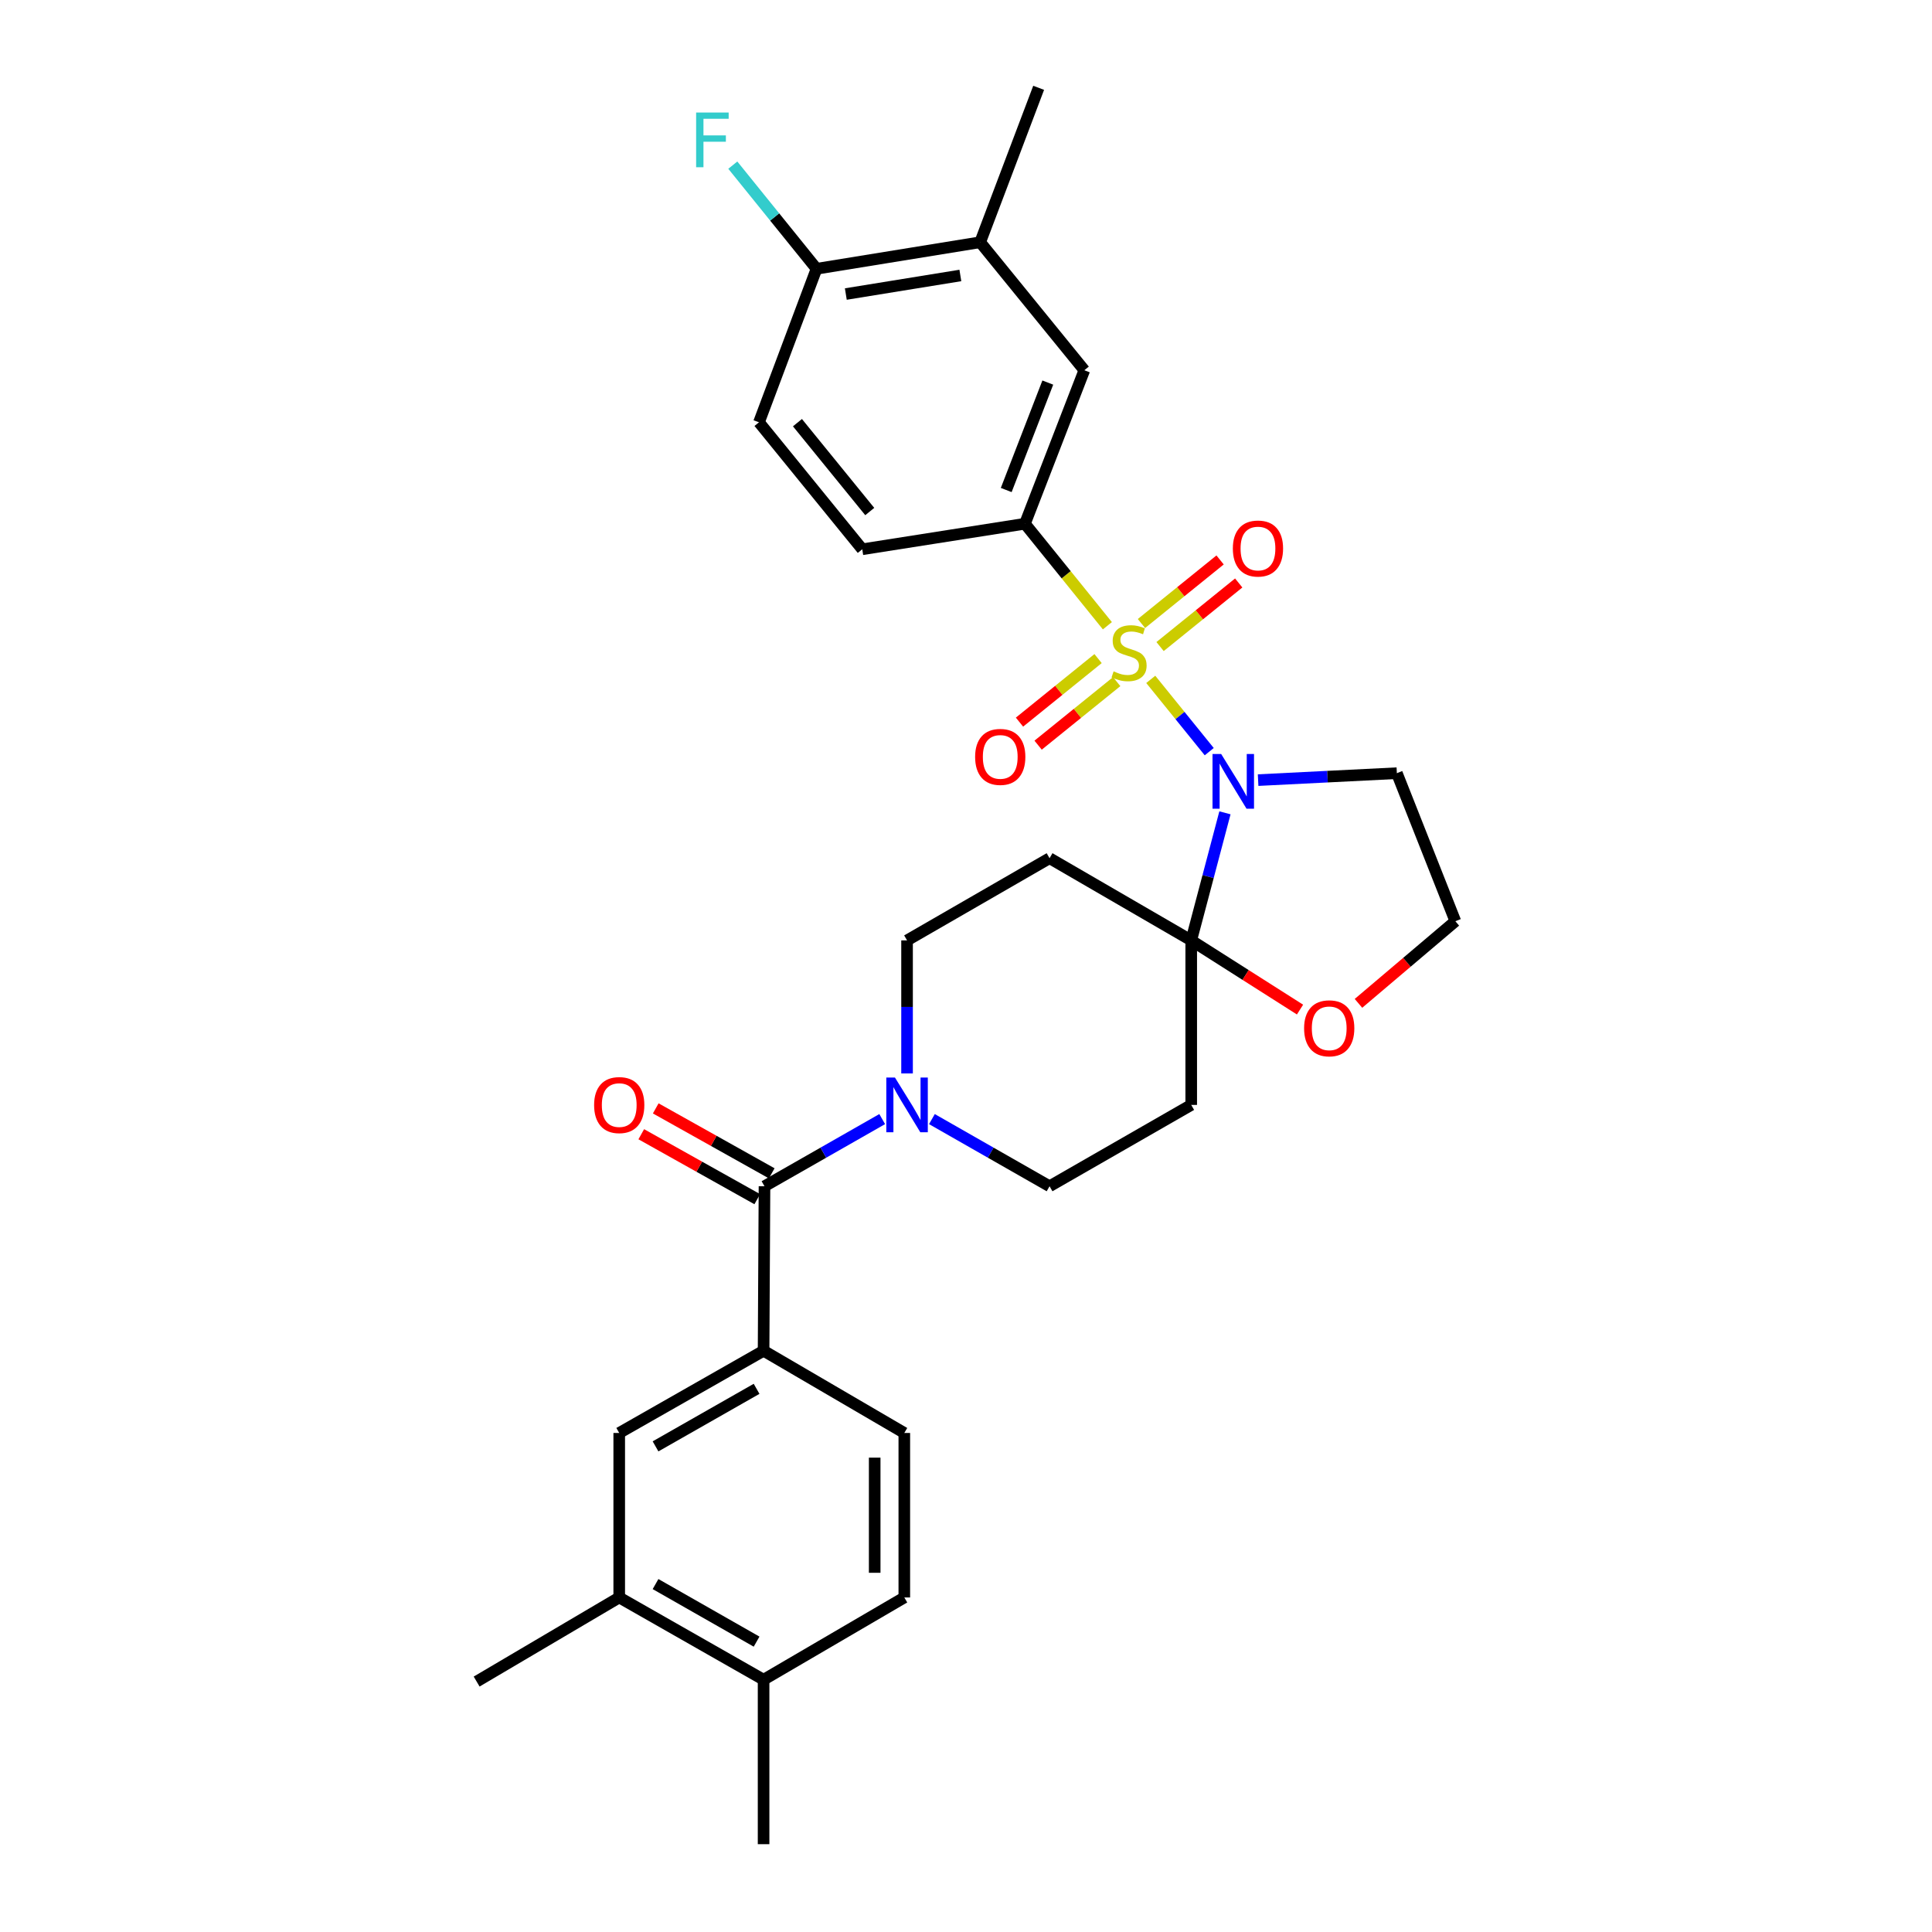 <?xml version='1.0' encoding='iso-8859-1'?>
<svg version='1.1' baseProfile='full'
              xmlns='http://www.w3.org/2000/svg'
                      xmlns:rdkit='http://www.rdkit.org/xml'
                      xmlns:xlink='http://www.w3.org/1999/xlink'
                  xml:space='preserve'
width='1000px' height='1000px' viewBox='0 0 1000 1000'>
<!-- END OF HEADER -->
<rect style='opacity:1.0;fill:#FFFFFF;stroke:none' width='1000' height='1000' x='0' y='0'> </rect>
<path class='bond-0' d='M 595.629,351.645 L 610.764,370.351' style='fill:none;fill-rule:evenodd;stroke:#CCCC00;stroke-width:6px;stroke-linecap:butt;stroke-linejoin:miter;stroke-opacity:1' />
<path class='bond-0' d='M 610.764,370.351 L 625.899,389.057' style='fill:none;fill-rule:evenodd;stroke:#0000FF;stroke-width:6px;stroke-linecap:butt;stroke-linejoin:miter;stroke-opacity:1' />
<path class='bond-2' d='M 573.182,323.885 L 551.845,297.484' style='fill:none;fill-rule:evenodd;stroke:#CCCC00;stroke-width:6px;stroke-linecap:butt;stroke-linejoin:miter;stroke-opacity:1' />
<path class='bond-2' d='M 551.845,297.484 L 530.509,271.083' style='fill:none;fill-rule:evenodd;stroke:#000000;stroke-width:6px;stroke-linecap:butt;stroke-linejoin:miter;stroke-opacity:1' />
<path class='bond-8' d='M 568.362,340.887 L 548.025,357.33' style='fill:none;fill-rule:evenodd;stroke:#CCCC00;stroke-width:6px;stroke-linecap:butt;stroke-linejoin:miter;stroke-opacity:1' />
<path class='bond-8' d='M 548.025,357.33 L 527.688,373.774' style='fill:none;fill-rule:evenodd;stroke:#FF0000;stroke-width:6px;stroke-linecap:butt;stroke-linejoin:miter;stroke-opacity:1' />
<path class='bond-8' d='M 578.001,352.809 L 557.664,369.252' style='fill:none;fill-rule:evenodd;stroke:#CCCC00;stroke-width:6px;stroke-linecap:butt;stroke-linejoin:miter;stroke-opacity:1' />
<path class='bond-8' d='M 557.664,369.252 L 537.327,385.695' style='fill:none;fill-rule:evenodd;stroke:#FF0000;stroke-width:6px;stroke-linecap:butt;stroke-linejoin:miter;stroke-opacity:1' />
<path class='bond-9' d='M 600.45,334.659 L 620.803,318.203' style='fill:none;fill-rule:evenodd;stroke:#CCCC00;stroke-width:6px;stroke-linecap:butt;stroke-linejoin:miter;stroke-opacity:1' />
<path class='bond-9' d='M 620.803,318.203 L 641.156,301.747' style='fill:none;fill-rule:evenodd;stroke:#FF0000;stroke-width:6px;stroke-linecap:butt;stroke-linejoin:miter;stroke-opacity:1' />
<path class='bond-9' d='M 590.811,322.737 L 611.164,306.281' style='fill:none;fill-rule:evenodd;stroke:#CCCC00;stroke-width:6px;stroke-linecap:butt;stroke-linejoin:miter;stroke-opacity:1' />
<path class='bond-9' d='M 611.164,306.281 L 631.517,289.826' style='fill:none;fill-rule:evenodd;stroke:#FF0000;stroke-width:6px;stroke-linecap:butt;stroke-linejoin:miter;stroke-opacity:1' />
<path class='bond-1' d='M 634.03,420.717 L 625.303,453.732' style='fill:none;fill-rule:evenodd;stroke:#0000FF;stroke-width:6px;stroke-linecap:butt;stroke-linejoin:miter;stroke-opacity:1' />
<path class='bond-1' d='M 625.303,453.732 L 616.575,486.747' style='fill:none;fill-rule:evenodd;stroke:#000000;stroke-width:6px;stroke-linecap:butt;stroke-linejoin:miter;stroke-opacity:1' />
<path class='bond-17' d='M 651.196,403.786 L 687.105,401.991' style='fill:none;fill-rule:evenodd;stroke:#0000FF;stroke-width:6px;stroke-linecap:butt;stroke-linejoin:miter;stroke-opacity:1' />
<path class='bond-17' d='M 687.105,401.991 L 723.014,400.196' style='fill:none;fill-rule:evenodd;stroke:#000000;stroke-width:6px;stroke-linecap:butt;stroke-linejoin:miter;stroke-opacity:1' />
<path class='bond-6' d='M 616.575,486.747 L 616.575,571.902' style='fill:none;fill-rule:evenodd;stroke:#000000;stroke-width:6px;stroke-linecap:butt;stroke-linejoin:miter;stroke-opacity:1' />
<path class='bond-7' d='M 616.575,486.747 L 543.25,444.204' style='fill:none;fill-rule:evenodd;stroke:#000000;stroke-width:6px;stroke-linecap:butt;stroke-linejoin:miter;stroke-opacity:1' />
<path class='bond-12' d='M 616.575,486.747 L 644.729,504.652' style='fill:none;fill-rule:evenodd;stroke:#000000;stroke-width:6px;stroke-linecap:butt;stroke-linejoin:miter;stroke-opacity:1' />
<path class='bond-12' d='M 644.729,504.652 L 672.884,522.556' style='fill:none;fill-rule:evenodd;stroke:#FF0000;stroke-width:6px;stroke-linecap:butt;stroke-linejoin:miter;stroke-opacity:1' />
<path class='bond-10' d='M 530.509,271.083 L 561.247,191.635' style='fill:none;fill-rule:evenodd;stroke:#000000;stroke-width:6px;stroke-linecap:butt;stroke-linejoin:miter;stroke-opacity:1' />
<path class='bond-10' d='M 520.821,253.634 L 542.338,198.02' style='fill:none;fill-rule:evenodd;stroke:#000000;stroke-width:6px;stroke-linecap:butt;stroke-linejoin:miter;stroke-opacity:1' />
<path class='bond-20' d='M 530.509,271.083 L 446.308,284.302' style='fill:none;fill-rule:evenodd;stroke:#000000;stroke-width:6px;stroke-linecap:butt;stroke-linejoin:miter;stroke-opacity:1' />
<path class='bond-3' d='M 395.698,614.003 L 426.163,596.622' style='fill:none;fill-rule:evenodd;stroke:#000000;stroke-width:6px;stroke-linecap:butt;stroke-linejoin:miter;stroke-opacity:1' />
<path class='bond-3' d='M 426.163,596.622 L 456.627,579.241' style='fill:none;fill-rule:evenodd;stroke:#0000FF;stroke-width:6px;stroke-linecap:butt;stroke-linejoin:miter;stroke-opacity:1' />
<path class='bond-5' d='M 395.698,614.003 L 395.23,699.149' style='fill:none;fill-rule:evenodd;stroke:#000000;stroke-width:6px;stroke-linecap:butt;stroke-linejoin:miter;stroke-opacity:1' />
<path class='bond-19' d='M 399.443,607.314 L 369.426,590.507' style='fill:none;fill-rule:evenodd;stroke:#000000;stroke-width:6px;stroke-linecap:butt;stroke-linejoin:miter;stroke-opacity:1' />
<path class='bond-19' d='M 369.426,590.507 L 339.408,573.699' style='fill:none;fill-rule:evenodd;stroke:#FF0000;stroke-width:6px;stroke-linecap:butt;stroke-linejoin:miter;stroke-opacity:1' />
<path class='bond-19' d='M 391.953,620.691 L 361.936,603.883' style='fill:none;fill-rule:evenodd;stroke:#000000;stroke-width:6px;stroke-linecap:butt;stroke-linejoin:miter;stroke-opacity:1' />
<path class='bond-19' d='M 361.936,603.883 L 331.918,587.076' style='fill:none;fill-rule:evenodd;stroke:#FF0000;stroke-width:6px;stroke-linecap:butt;stroke-linejoin:miter;stroke-opacity:1' />
<path class='bond-4' d='M 469.491,555.613 L 469.491,521.18' style='fill:none;fill-rule:evenodd;stroke:#0000FF;stroke-width:6px;stroke-linecap:butt;stroke-linejoin:miter;stroke-opacity:1' />
<path class='bond-4' d='M 469.491,521.18 L 469.491,486.747' style='fill:none;fill-rule:evenodd;stroke:#000000;stroke-width:6px;stroke-linecap:butt;stroke-linejoin:miter;stroke-opacity:1' />
<path class='bond-32' d='M 482.355,579.244 L 512.802,596.623' style='fill:none;fill-rule:evenodd;stroke:#0000FF;stroke-width:6px;stroke-linecap:butt;stroke-linejoin:miter;stroke-opacity:1' />
<path class='bond-32' d='M 512.802,596.623 L 543.25,614.003' style='fill:none;fill-rule:evenodd;stroke:#000000;stroke-width:6px;stroke-linecap:butt;stroke-linejoin:miter;stroke-opacity:1' />
<path class='bond-11' d='M 395.23,699.149 L 320.509,741.701' style='fill:none;fill-rule:evenodd;stroke:#000000;stroke-width:6px;stroke-linecap:butt;stroke-linejoin:miter;stroke-opacity:1' />
<path class='bond-11' d='M 391.608,718.854 L 339.304,748.64' style='fill:none;fill-rule:evenodd;stroke:#000000;stroke-width:6px;stroke-linecap:butt;stroke-linejoin:miter;stroke-opacity:1' />
<path class='bond-22' d='M 395.23,699.149 L 468.069,741.701' style='fill:none;fill-rule:evenodd;stroke:#000000;stroke-width:6px;stroke-linecap:butt;stroke-linejoin:miter;stroke-opacity:1' />
<path class='bond-15' d='M 616.575,571.902 L 543.25,614.003' style='fill:none;fill-rule:evenodd;stroke:#000000;stroke-width:6px;stroke-linecap:butt;stroke-linejoin:miter;stroke-opacity:1' />
<path class='bond-16' d='M 543.25,444.204 L 469.491,486.747' style='fill:none;fill-rule:evenodd;stroke:#000000;stroke-width:6px;stroke-linecap:butt;stroke-linejoin:miter;stroke-opacity:1' />
<path class='bond-13' d='M 561.247,191.635 L 507.333,125.388' style='fill:none;fill-rule:evenodd;stroke:#000000;stroke-width:6px;stroke-linecap:butt;stroke-linejoin:miter;stroke-opacity:1' />
<path class='bond-14' d='M 320.509,741.701 L 320.509,826.847' style='fill:none;fill-rule:evenodd;stroke:#000000;stroke-width:6px;stroke-linecap:butt;stroke-linejoin:miter;stroke-opacity:1' />
<path class='bond-30' d='M 703.14,519.334 L 728.216,498.075' style='fill:none;fill-rule:evenodd;stroke:#FF0000;stroke-width:6px;stroke-linecap:butt;stroke-linejoin:miter;stroke-opacity:1' />
<path class='bond-30' d='M 728.216,498.075 L 753.293,476.816' style='fill:none;fill-rule:evenodd;stroke:#000000;stroke-width:6px;stroke-linecap:butt;stroke-linejoin:miter;stroke-opacity:1' />
<path class='bond-27' d='M 507.333,125.388 L 537.603,45.455' style='fill:none;fill-rule:evenodd;stroke:#000000;stroke-width:6px;stroke-linecap:butt;stroke-linejoin:miter;stroke-opacity:1' />
<path class='bond-31' d='M 507.333,125.388 L 422.638,139.118' style='fill:none;fill-rule:evenodd;stroke:#000000;stroke-width:6px;stroke-linecap:butt;stroke-linejoin:miter;stroke-opacity:1' />
<path class='bond-31' d='M 497.082,142.581 L 437.796,152.192' style='fill:none;fill-rule:evenodd;stroke:#000000;stroke-width:6px;stroke-linecap:butt;stroke-linejoin:miter;stroke-opacity:1' />
<path class='bond-28' d='M 320.509,826.847 L 246.707,870.37' style='fill:none;fill-rule:evenodd;stroke:#000000;stroke-width:6px;stroke-linecap:butt;stroke-linejoin:miter;stroke-opacity:1' />
<path class='bond-33' d='M 320.509,826.847 L 395.23,869.416' style='fill:none;fill-rule:evenodd;stroke:#000000;stroke-width:6px;stroke-linecap:butt;stroke-linejoin:miter;stroke-opacity:1' />
<path class='bond-33' d='M 339.306,819.912 L 391.611,849.71' style='fill:none;fill-rule:evenodd;stroke:#000000;stroke-width:6px;stroke-linecap:butt;stroke-linejoin:miter;stroke-opacity:1' />
<path class='bond-25' d='M 723.014,400.196 L 753.293,476.816' style='fill:none;fill-rule:evenodd;stroke:#000000;stroke-width:6px;stroke-linecap:butt;stroke-linejoin:miter;stroke-opacity:1' />
<path class='bond-18' d='M 422.638,139.118 L 392.845,218.583' style='fill:none;fill-rule:evenodd;stroke:#000000;stroke-width:6px;stroke-linecap:butt;stroke-linejoin:miter;stroke-opacity:1' />
<path class='bond-26' d='M 422.638,139.118 L 400.968,112.298' style='fill:none;fill-rule:evenodd;stroke:#000000;stroke-width:6px;stroke-linecap:butt;stroke-linejoin:miter;stroke-opacity:1' />
<path class='bond-26' d='M 400.968,112.298 L 379.297,85.478' style='fill:none;fill-rule:evenodd;stroke:#33CCCC;stroke-width:6px;stroke-linecap:butt;stroke-linejoin:miter;stroke-opacity:1' />
<path class='bond-23' d='M 446.308,284.302 L 392.845,218.583' style='fill:none;fill-rule:evenodd;stroke:#000000;stroke-width:6px;stroke-linecap:butt;stroke-linejoin:miter;stroke-opacity:1' />
<path class='bond-23' d='M 450.181,264.77 L 412.757,218.767' style='fill:none;fill-rule:evenodd;stroke:#000000;stroke-width:6px;stroke-linecap:butt;stroke-linejoin:miter;stroke-opacity:1' />
<path class='bond-21' d='M 395.23,869.416 L 468.069,826.847' style='fill:none;fill-rule:evenodd;stroke:#000000;stroke-width:6px;stroke-linecap:butt;stroke-linejoin:miter;stroke-opacity:1' />
<path class='bond-29' d='M 395.23,869.416 L 395.23,954.545' style='fill:none;fill-rule:evenodd;stroke:#000000;stroke-width:6px;stroke-linecap:butt;stroke-linejoin:miter;stroke-opacity:1' />
<path class='bond-24' d='M 468.069,741.701 L 468.069,826.847' style='fill:none;fill-rule:evenodd;stroke:#000000;stroke-width:6px;stroke-linecap:butt;stroke-linejoin:miter;stroke-opacity:1' />
<path class='bond-24' d='M 452.738,754.473 L 452.738,814.075' style='fill:none;fill-rule:evenodd;stroke:#000000;stroke-width:6px;stroke-linecap:butt;stroke-linejoin:miter;stroke-opacity:1' />
<path  class='atom-0' d='M 576.405 347.493
Q 576.725 347.613, 578.045 348.173
Q 579.365 348.733, 580.805 349.093
Q 582.285 349.413, 583.725 349.413
Q 586.405 349.413, 587.965 348.133
Q 589.525 346.813, 589.525 344.533
Q 589.525 342.973, 588.725 342.013
Q 587.965 341.053, 586.765 340.533
Q 585.565 340.013, 583.565 339.413
Q 581.045 338.653, 579.525 337.933
Q 578.045 337.213, 576.965 335.693
Q 575.925 334.173, 575.925 331.613
Q 575.925 328.053, 578.325 325.853
Q 580.765 323.653, 585.565 323.653
Q 588.845 323.653, 592.565 325.213
L 591.645 328.293
Q 588.245 326.893, 585.685 326.893
Q 582.925 326.893, 581.405 328.053
Q 579.885 329.173, 579.925 331.133
Q 579.925 332.653, 580.685 333.573
Q 581.485 334.493, 582.605 335.013
Q 583.765 335.533, 585.685 336.133
Q 588.245 336.933, 589.765 337.733
Q 591.285 338.533, 592.365 340.173
Q 593.485 341.773, 593.485 344.533
Q 593.485 348.453, 590.845 350.573
Q 588.245 352.653, 583.885 352.653
Q 581.365 352.653, 579.445 352.093
Q 577.565 351.573, 575.325 350.653
L 576.405 347.493
' fill='#CCCC00'/>
<path  class='atom-1' d='M 632.076 390.269
L 641.356 405.269
Q 642.276 406.749, 643.756 409.429
Q 645.236 412.109, 645.316 412.269
L 645.316 390.269
L 649.076 390.269
L 649.076 418.589
L 645.196 418.589
L 635.236 402.189
Q 634.076 400.269, 632.836 398.069
Q 631.636 395.869, 631.276 395.189
L 631.276 418.589
L 627.596 418.589
L 627.596 390.269
L 632.076 390.269
' fill='#0000FF'/>
<path  class='atom-5' d='M 463.231 557.742
L 472.511 572.742
Q 473.431 574.222, 474.911 576.902
Q 476.391 579.582, 476.471 579.742
L 476.471 557.742
L 480.231 557.742
L 480.231 586.062
L 476.351 586.062
L 466.391 569.662
Q 465.231 567.742, 463.991 565.542
Q 462.791 563.342, 462.431 562.662
L 462.431 586.062
L 458.751 586.062
L 458.751 557.742
L 463.231 557.742
' fill='#0000FF'/>
<path  class='atom-9' d='M 504.724 391.767
Q 504.724 384.967, 508.084 381.167
Q 511.444 377.367, 517.724 377.367
Q 524.004 377.367, 527.364 381.167
Q 530.724 384.967, 530.724 391.767
Q 530.724 398.647, 527.324 402.567
Q 523.924 406.447, 517.724 406.447
Q 511.484 406.447, 508.084 402.567
Q 504.724 398.687, 504.724 391.767
M 517.724 403.247
Q 522.044 403.247, 524.364 400.367
Q 526.724 397.447, 526.724 391.767
Q 526.724 386.207, 524.364 383.407
Q 522.044 380.567, 517.724 380.567
Q 513.404 380.567, 511.044 383.367
Q 508.724 386.167, 508.724 391.767
Q 508.724 397.487, 511.044 400.367
Q 513.404 403.247, 517.724 403.247
' fill='#FF0000'/>
<path  class='atom-10' d='M 638.121 283.914
Q 638.121 277.114, 641.481 273.314
Q 644.841 269.514, 651.121 269.514
Q 657.401 269.514, 660.761 273.314
Q 664.121 277.114, 664.121 283.914
Q 664.121 290.794, 660.721 294.714
Q 657.321 298.594, 651.121 298.594
Q 644.881 298.594, 641.481 294.714
Q 638.121 290.834, 638.121 283.914
M 651.121 295.394
Q 655.441 295.394, 657.761 292.514
Q 660.121 289.594, 660.121 283.914
Q 660.121 278.354, 657.761 275.554
Q 655.441 272.714, 651.121 272.714
Q 646.801 272.714, 644.441 275.514
Q 642.121 278.314, 642.121 283.914
Q 642.121 289.634, 644.441 292.514
Q 646.801 295.394, 651.121 295.394
' fill='#FF0000'/>
<path  class='atom-13' d='M 675 532.249
Q 675 525.449, 678.36 521.649
Q 681.72 517.849, 688 517.849
Q 694.28 517.849, 697.64 521.649
Q 701 525.449, 701 532.249
Q 701 539.129, 697.6 543.049
Q 694.2 546.929, 688 546.929
Q 681.76 546.929, 678.36 543.049
Q 675 539.169, 675 532.249
M 688 543.729
Q 692.32 543.729, 694.64 540.849
Q 697 537.929, 697 532.249
Q 697 526.689, 694.64 523.889
Q 692.32 521.049, 688 521.049
Q 683.68 521.049, 681.32 523.849
Q 679 526.649, 679 532.249
Q 679 537.969, 681.32 540.849
Q 683.68 543.729, 688 543.729
' fill='#FF0000'/>
<path  class='atom-20' d='M 307.509 571.982
Q 307.509 565.182, 310.869 561.382
Q 314.229 557.582, 320.509 557.582
Q 326.789 557.582, 330.149 561.382
Q 333.509 565.182, 333.509 571.982
Q 333.509 578.862, 330.109 582.782
Q 326.709 586.662, 320.509 586.662
Q 314.269 586.662, 310.869 582.782
Q 307.509 578.902, 307.509 571.982
M 320.509 583.462
Q 324.829 583.462, 327.149 580.582
Q 329.509 577.662, 329.509 571.982
Q 329.509 566.422, 327.149 563.622
Q 324.829 560.782, 320.509 560.782
Q 316.189 560.782, 313.829 563.582
Q 311.509 566.382, 311.509 571.982
Q 311.509 577.702, 313.829 580.582
Q 316.189 583.462, 320.509 583.462
' fill='#FF0000'/>
<path  class='atom-27' d='M 360.313 58.243
L 377.153 58.243
L 377.153 61.483
L 364.113 61.483
L 364.113 70.083
L 375.713 70.083
L 375.713 73.363
L 364.113 73.363
L 364.113 86.563
L 360.313 86.563
L 360.313 58.243
' fill='#33CCCC'/>
</svg>
